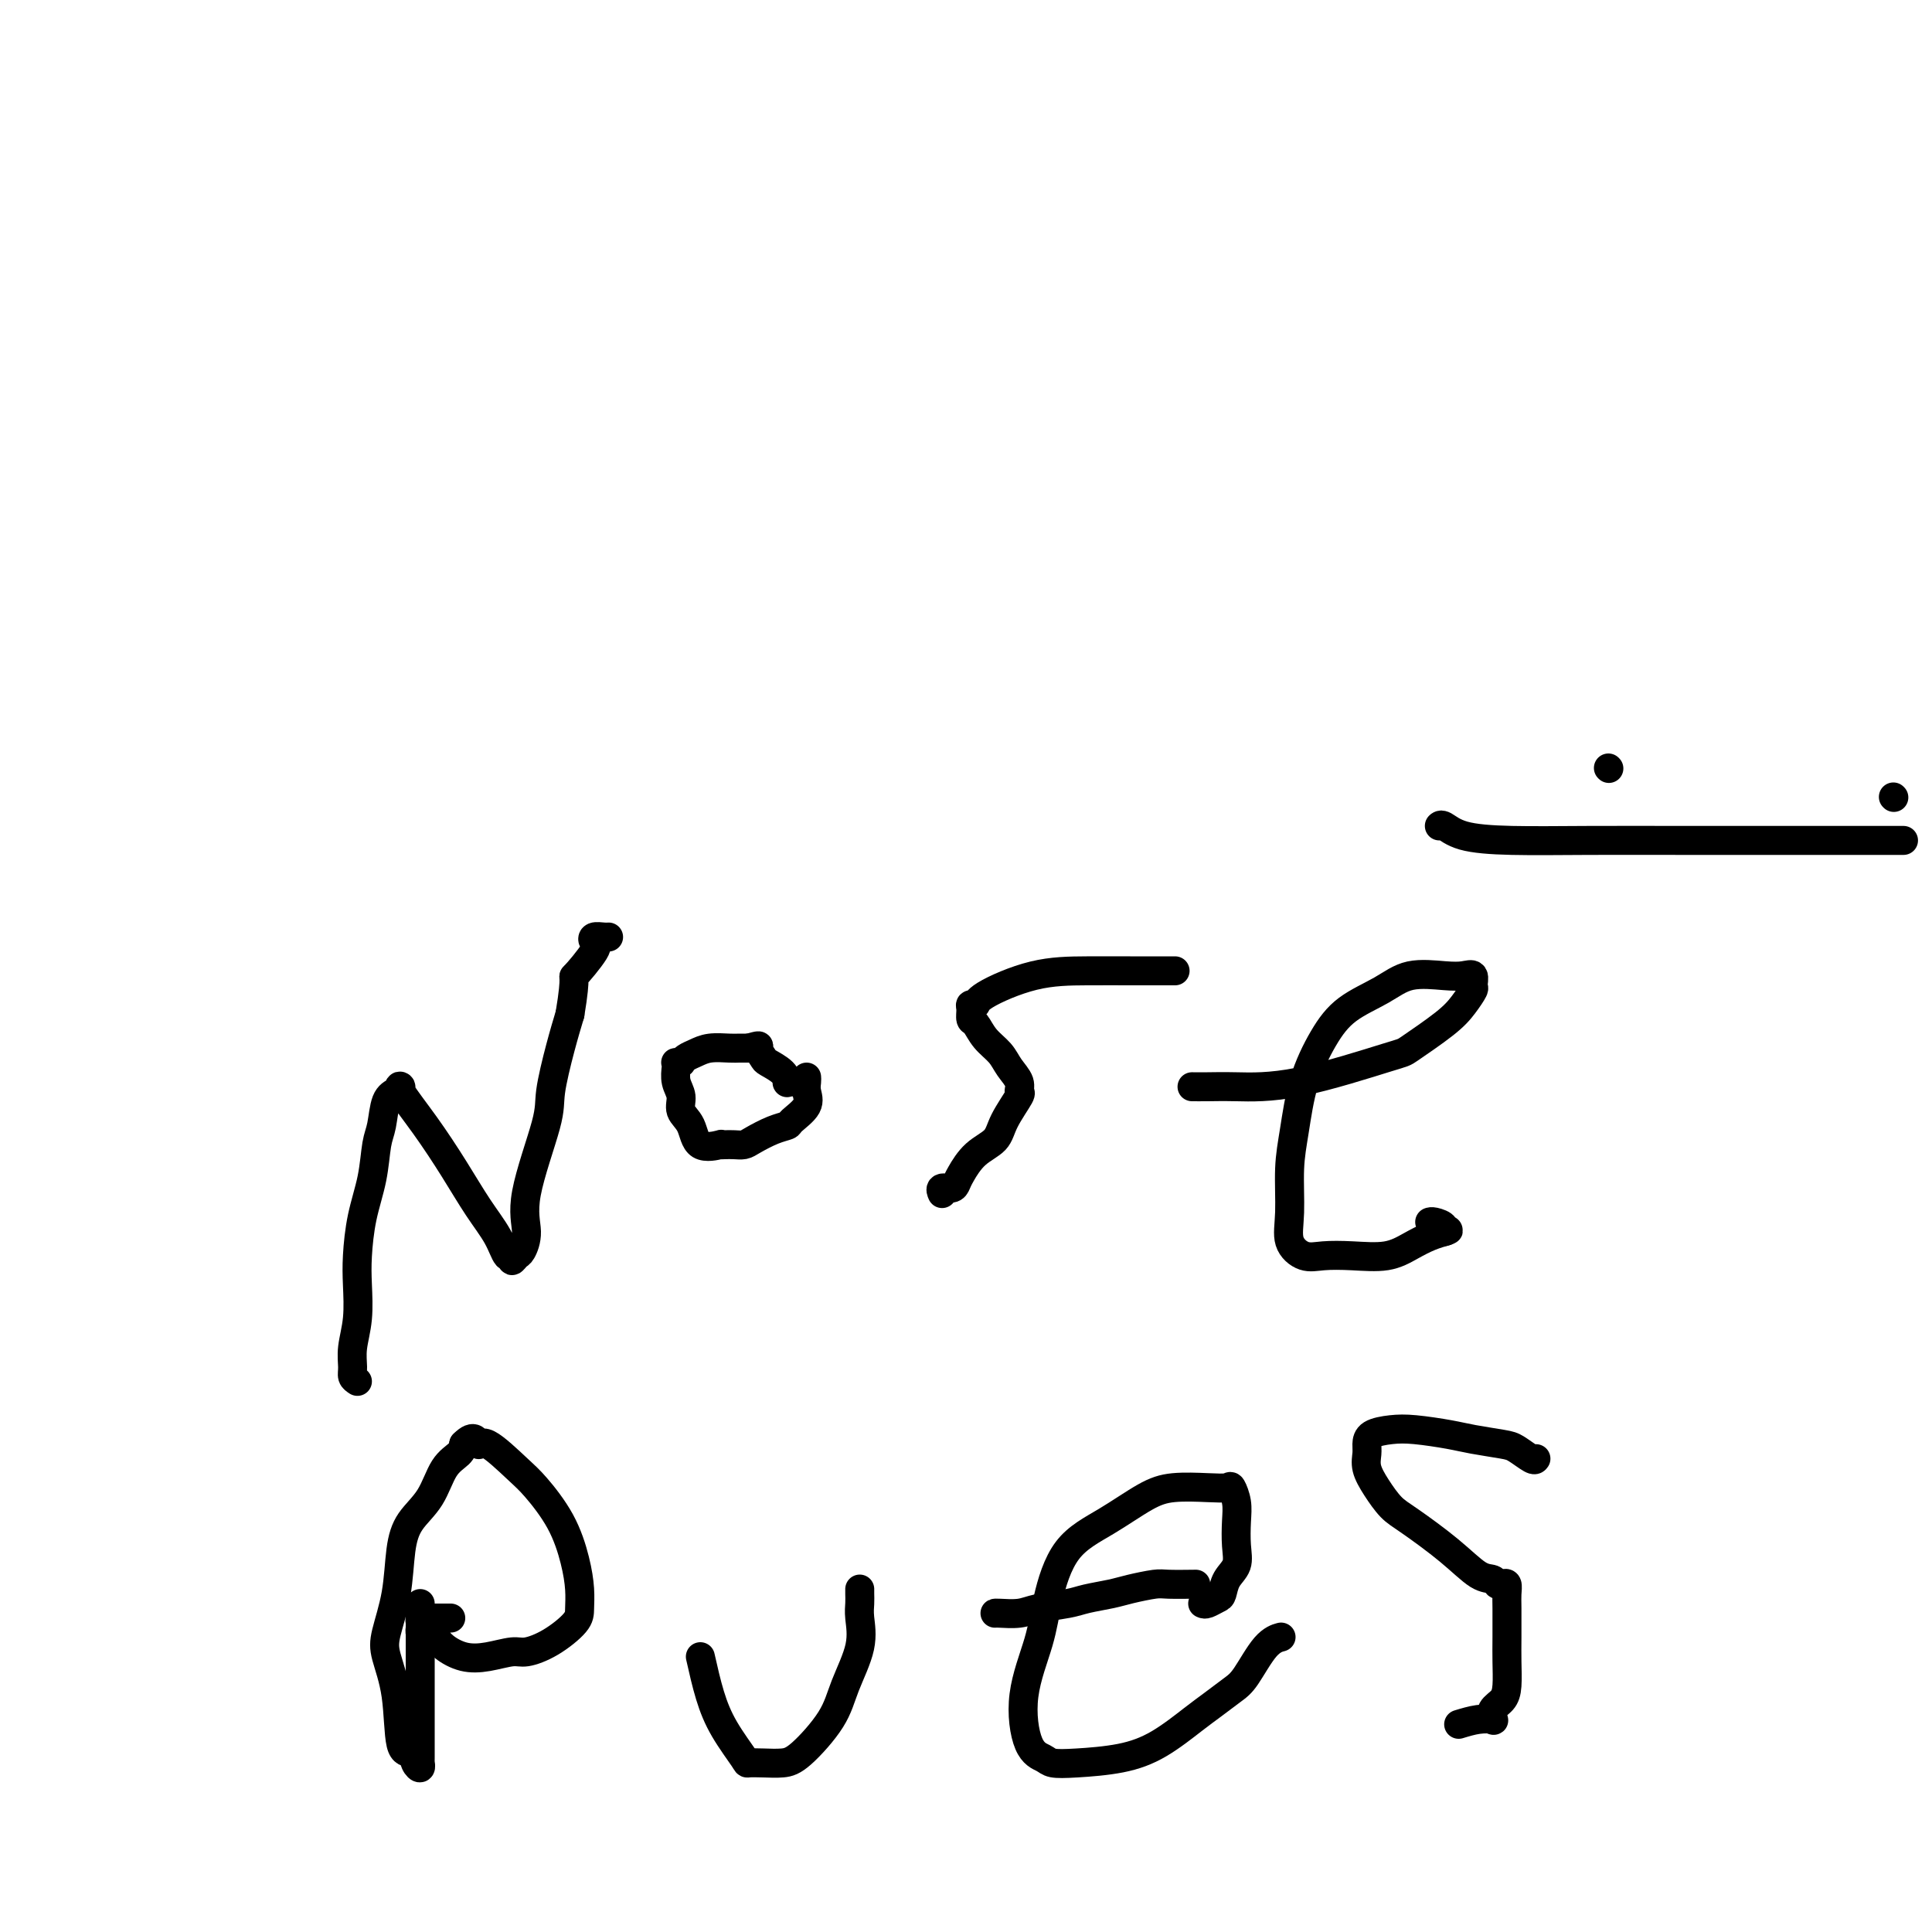 <svg viewBox='0 0 400 400' version='1.1' xmlns='http://www.w3.org/2000/svg' xmlns:xlink='http://www.w3.org/1999/xlink'><g fill='none' stroke='#000000' stroke-width='6' stroke-linecap='round' stroke-linejoin='round'><path d='M74,286c-0.431,-0.281 -0.861,-0.563 -1,-1c-0.139,-0.437 0.015,-1.030 0,-2c-0.015,-0.970 -0.198,-2.319 0,-4c0.198,-1.681 0.778,-3.696 1,-6c0.222,-2.304 0.087,-4.896 0,-7c-0.087,-2.104 -0.125,-3.719 0,-6c0.125,-2.281 0.414,-5.227 1,-8c0.586,-2.773 1.470,-5.373 2,-8c0.530,-2.627 0.707,-5.282 1,-7c0.293,-1.718 0.702,-2.500 1,-4c0.298,-1.500 0.486,-3.717 1,-5c0.514,-1.283 1.354,-1.630 2,-2c0.646,-0.370 1.099,-0.761 1,-1c-0.099,-0.239 -0.749,-0.326 0,1c0.749,1.326 2.897,4.066 5,7c2.103,2.934 4.161,6.063 6,9c1.839,2.937 3.459,5.681 5,8c1.541,2.319 3.005,4.211 4,6c0.995,1.789 1.523,3.473 2,4c0.477,0.527 0.903,-0.104 1,0c0.097,0.104 -0.136,0.942 0,1c0.136,0.058 0.639,-0.666 1,-1c0.361,-0.334 0.578,-0.279 1,-1c0.422,-0.721 1.047,-2.218 1,-4c-0.047,-1.782 -0.767,-3.851 0,-8c0.767,-4.149 3.020,-10.380 4,-14c0.980,-3.620 0.687,-4.628 1,-7c0.313,-2.372 1.232,-6.106 2,-9c0.768,-2.894 1.384,-4.947 2,-7'/><path d='M118,210c1.533,-9.117 0.365,-7.410 1,-8c0.635,-0.590 3.074,-3.479 4,-5c0.926,-1.521 0.339,-1.676 0,-2c-0.339,-0.324 -0.431,-0.819 0,-1c0.431,-0.181 1.385,-0.049 2,0c0.615,0.049 0.890,0.014 1,0c0.110,-0.014 0.055,-0.007 0,0'/><path d='M167,223c0.023,0.265 0.047,0.529 0,1c-0.047,0.471 -0.164,1.147 0,2c0.164,0.853 0.609,1.881 0,3c-0.609,1.119 -2.270,2.328 -3,3c-0.730,0.672 -0.527,0.807 -1,1c-0.473,0.193 -1.622,0.444 -3,1c-1.378,0.556 -2.987,1.417 -4,2c-1.013,0.583 -1.431,0.887 -2,1c-0.569,0.113 -1.291,0.034 -2,0c-0.709,-0.034 -1.407,-0.022 -2,0c-0.593,0.022 -1.081,0.053 -1,0c0.081,-0.053 0.730,-0.191 0,0c-0.730,0.191 -2.840,0.712 -4,0c-1.160,-0.712 -1.368,-2.656 -2,-4c-0.632,-1.344 -1.686,-2.087 -2,-3c-0.314,-0.913 0.111,-1.996 0,-3c-0.111,-1.004 -0.758,-1.930 -1,-3c-0.242,-1.070 -0.080,-2.286 0,-3c0.080,-0.714 0.076,-0.926 0,-1c-0.076,-0.074 -0.225,-0.008 0,0c0.225,0.008 0.825,-0.040 1,0c0.175,0.040 -0.073,0.168 0,0c0.073,-0.168 0.467,-0.634 1,-1c0.533,-0.366 1.203,-0.634 2,-1c0.797,-0.366 1.720,-0.830 3,-1c1.280,-0.170 2.918,-0.046 4,0c1.082,0.046 1.610,0.012 2,0c0.390,-0.012 0.644,-0.003 1,0c0.356,0.003 0.816,0.001 1,0c0.184,-0.001 0.092,-0.000 0,0'/><path d='M155,217c2.717,-0.730 2.010,-0.556 2,0c-0.010,0.556 0.676,1.494 1,2c0.324,0.506 0.286,0.580 1,1c0.714,0.420 2.181,1.184 3,2c0.819,0.816 0.990,1.683 1,2c0.010,0.317 -0.142,0.085 0,0c0.142,-0.085 0.577,-0.023 1,0c0.423,0.023 0.835,0.007 1,0c0.165,-0.007 0.082,-0.003 0,0'/><path d='M243,201c0.258,-0.000 0.517,-0.000 0,0c-0.517,0.000 -1.809,0.000 -3,0c-1.191,-0.000 -2.281,-0.001 -3,0c-0.719,0.001 -1.067,0.004 -3,0c-1.933,-0.004 -5.450,-0.016 -9,0c-3.550,0.016 -7.133,0.059 -11,1c-3.867,0.941 -8.018,2.781 -10,4c-1.982,1.219 -1.797,1.816 -2,2c-0.203,0.184 -0.796,-0.047 -1,0c-0.204,0.047 -0.020,0.372 0,1c0.020,0.628 -0.122,1.561 0,2c0.122,0.439 0.510,0.386 1,1c0.490,0.614 1.083,1.895 2,3c0.917,1.105 2.157,2.033 3,3c0.843,0.967 1.287,1.973 2,3c0.713,1.027 1.693,2.074 2,3c0.307,0.926 -0.060,1.730 0,2c0.060,0.270 0.545,0.005 0,1c-0.545,0.995 -2.121,3.250 -3,5c-0.879,1.750 -1.060,2.995 -2,4c-0.940,1.005 -2.638,1.771 -4,3c-1.362,1.229 -2.389,2.921 -3,4c-0.611,1.079 -0.804,1.543 -1,2c-0.196,0.457 -0.393,0.906 -1,1c-0.607,0.094 -1.625,-0.167 -2,0c-0.375,0.167 -0.107,0.762 0,1c0.107,0.238 0.054,0.119 0,0'/><path d='M247,225c0.061,0.001 0.121,0.001 0,0c-0.121,-0.001 -0.424,-0.004 0,0c0.424,0.004 1.575,0.016 3,0c1.425,-0.016 3.123,-0.058 6,0c2.877,0.058 6.934,0.217 13,-1c6.066,-1.217 14.141,-3.811 18,-5c3.859,-1.189 3.503,-0.972 5,-2c1.497,-1.028 4.847,-3.302 7,-5c2.153,-1.698 3.108,-2.819 4,-4c0.892,-1.181 1.722,-2.421 2,-3c0.278,-0.579 0.004,-0.497 0,-1c-0.004,-0.503 0.263,-1.590 0,-2c-0.263,-0.410 -1.056,-0.141 -2,0c-0.944,0.141 -2.040,0.155 -4,0c-1.960,-0.155 -4.783,-0.479 -7,0c-2.217,0.479 -3.826,1.760 -6,3c-2.174,1.240 -4.912,2.438 -7,4c-2.088,1.562 -3.526,3.487 -5,6c-1.474,2.513 -2.986,5.614 -4,9c-1.014,3.386 -1.531,7.058 -2,10c-0.469,2.942 -0.889,5.152 -1,8c-0.111,2.848 0.088,6.332 0,9c-0.088,2.668 -0.464,4.520 0,6c0.464,1.480 1.768,2.587 3,3c1.232,0.413 2.391,0.132 4,0c1.609,-0.132 3.668,-0.116 6,0c2.332,0.116 4.937,0.332 7,0c2.063,-0.332 3.584,-1.213 5,-2c1.416,-0.787 2.727,-1.481 4,-2c1.273,-0.519 2.506,-0.863 3,-1c0.494,-0.137 0.247,-0.069 0,0'/><path d='M299,255c1.828,-0.729 0.399,-0.052 0,0c-0.399,0.052 0.233,-0.522 0,-1c-0.233,-0.478 -1.332,-0.859 -2,-1c-0.668,-0.141 -0.905,-0.040 -1,0c-0.095,0.040 -0.047,0.020 0,0'/><path d='M87,332c0.000,0.832 0.000,1.664 0,2c-0.000,0.336 -0.000,0.176 0,0c0.000,-0.176 0.000,-0.369 0,0c-0.000,0.369 -0.000,1.301 0,2c0.000,0.699 0.000,1.164 0,2c-0.000,0.836 -0.000,2.044 0,3c0.000,0.956 0.000,1.660 0,3c-0.000,1.340 -0.000,3.314 0,5c0.000,1.686 0.000,3.083 0,4c-0.000,0.917 -0.000,1.355 0,3c0.000,1.645 0.001,4.498 0,6c-0.001,1.502 -0.004,1.655 0,2c0.004,0.345 0.013,0.883 0,1c-0.013,0.117 -0.049,-0.189 0,0c0.049,0.189 0.183,0.871 0,1c-0.183,0.129 -0.683,-0.296 -1,-1c-0.317,-0.704 -0.451,-1.686 -1,-2c-0.549,-0.314 -1.513,0.041 -2,-2c-0.487,-2.041 -0.496,-6.477 -1,-10c-0.504,-3.523 -1.504,-6.132 -2,-8c-0.496,-1.868 -0.488,-2.994 0,-5c0.488,-2.006 1.456,-4.894 2,-8c0.544,-3.106 0.664,-6.432 1,-9c0.336,-2.568 0.888,-4.379 2,-6c1.112,-1.621 2.782,-3.053 4,-5c1.218,-1.947 1.982,-4.409 3,-6c1.018,-1.591 2.291,-2.312 3,-3c0.709,-0.688 0.855,-1.344 1,-2'/><path d='M96,299c2.345,-2.405 2.707,-0.418 3,0c0.293,0.418 0.516,-0.732 2,0c1.484,0.732 4.230,3.346 6,5c1.770,1.654 2.565,2.347 4,4c1.435,1.653 3.509,4.265 5,7c1.491,2.735 2.399,5.593 3,8c0.601,2.407 0.894,4.362 1,6c0.106,1.638 0.025,2.960 0,4c-0.025,1.040 0.007,1.799 -1,3c-1.007,1.201 -3.052,2.845 -5,4c-1.948,1.155 -3.800,1.820 -5,2c-1.200,0.180 -1.749,-0.126 -3,0c-1.251,0.126 -3.203,0.685 -5,1c-1.797,0.315 -3.438,0.387 -5,0c-1.562,-0.387 -3.046,-1.231 -4,-2c-0.954,-0.769 -1.380,-1.463 -2,-2c-0.620,-0.537 -1.435,-0.918 -2,-1c-0.565,-0.082 -0.881,0.136 -1,0c-0.119,-0.136 -0.041,-0.625 0,-1c0.041,-0.375 0.047,-0.636 0,-1c-0.047,-0.364 -0.145,-0.829 0,-1c0.145,-0.171 0.534,-0.046 1,0c0.466,0.046 1.010,0.012 2,0c0.990,-0.012 2.426,-0.004 3,0c0.574,0.004 0.287,0.002 0,0'/><path d='M145,343c0.623,2.762 1.247,5.525 2,8c0.753,2.475 1.636,4.664 3,7c1.364,2.336 3.208,4.820 4,6c0.792,1.180 0.530,1.055 1,1c0.470,-0.055 1.671,-0.041 3,0c1.329,0.041 2.784,0.109 4,0c1.216,-0.109 2.193,-0.396 4,-2c1.807,-1.604 4.446,-4.527 6,-7c1.554,-2.473 2.024,-4.498 3,-7c0.976,-2.502 2.458,-5.483 3,-8c0.542,-2.517 0.145,-4.569 0,-6c-0.145,-1.431 -0.039,-2.239 0,-3c0.039,-0.761 0.010,-1.474 0,-2c-0.010,-0.526 -0.003,-0.865 0,-1c0.003,-0.135 0.001,-0.068 0,0'/><path d='M249,332c0.223,0.102 0.445,0.205 1,0c0.555,-0.205 1.441,-0.717 2,-1c0.559,-0.283 0.791,-0.336 1,-1c0.209,-0.664 0.397,-1.937 1,-3c0.603,-1.063 1.622,-1.914 2,-3c0.378,-1.086 0.114,-2.406 0,-4c-0.114,-1.594 -0.078,-3.460 0,-5c0.078,-1.540 0.199,-2.753 0,-4c-0.199,-1.247 -0.717,-2.527 -1,-3c-0.283,-0.473 -0.330,-0.140 -1,0c-0.670,0.140 -1.964,0.087 -4,0c-2.036,-0.087 -4.815,-0.206 -7,0c-2.185,0.206 -3.777,0.738 -6,2c-2.223,1.262 -5.076,3.252 -8,5c-2.924,1.748 -5.917,3.252 -8,6c-2.083,2.748 -3.256,6.739 -4,10c-0.744,3.261 -1.060,5.792 -2,9c-0.940,3.208 -2.503,7.095 -3,11c-0.497,3.905 0.073,7.829 1,10c0.927,2.171 2.212,2.589 3,3c0.788,0.411 1.078,0.815 2,1c0.922,0.185 2.475,0.150 5,0c2.525,-0.150 6.020,-0.414 9,-1c2.980,-0.586 5.444,-1.494 8,-3c2.556,-1.506 5.205,-3.611 7,-5c1.795,-1.389 2.737,-2.060 4,-3c1.263,-0.940 2.847,-2.147 4,-3c1.153,-0.853 1.876,-1.352 3,-3c1.124,-1.648 2.649,-4.444 4,-6c1.351,-1.556 2.529,-1.873 3,-2c0.471,-0.127 0.236,-0.063 0,0'/><path d='M247,328c0.510,-0.006 1.019,-0.013 0,0c-1.019,0.013 -3.568,0.045 -5,0c-1.432,-0.045 -1.749,-0.167 -3,0c-1.251,0.167 -3.437,0.622 -5,1c-1.563,0.378 -2.503,0.679 -4,1c-1.497,0.321 -3.550,0.660 -5,1c-1.450,0.340 -2.298,0.679 -4,1c-1.702,0.321 -4.260,0.622 -6,1c-1.740,0.378 -2.662,0.833 -4,1c-1.338,0.167 -3.091,0.045 -4,0c-0.909,-0.045 -0.974,-0.013 -1,0c-0.026,0.013 -0.013,0.006 0,0'/><path d='M318,302c-0.133,0.203 -0.265,0.405 -1,0c-0.735,-0.405 -2.072,-1.419 -3,-2c-0.928,-0.581 -1.447,-0.731 -3,-1c-1.553,-0.269 -4.139,-0.658 -6,-1c-1.861,-0.342 -2.996,-0.635 -5,-1c-2.004,-0.365 -4.876,-0.800 -7,-1c-2.124,-0.200 -3.499,-0.165 -5,0c-1.501,0.165 -3.129,0.458 -4,1c-0.871,0.542 -0.984,1.332 -1,2c-0.016,0.668 0.067,1.215 0,2c-0.067,0.785 -0.284,1.808 0,3c0.284,1.192 1.069,2.554 2,4c0.931,1.446 2.007,2.975 3,4c0.993,1.025 1.901,1.546 4,3c2.099,1.454 5.388,3.840 8,6c2.612,2.160 4.546,4.094 6,5c1.454,0.906 2.428,0.785 3,1c0.572,0.215 0.742,0.768 1,1c0.258,0.232 0.605,0.144 1,0c0.395,-0.144 0.838,-0.343 1,0c0.162,0.343 0.044,1.229 0,2c-0.044,0.771 -0.014,1.428 0,3c0.014,1.572 0.010,4.059 0,6c-0.010,1.941 -0.028,3.337 0,5c0.028,1.663 0.101,3.595 0,5c-0.101,1.405 -0.375,2.285 -1,3c-0.625,0.715 -1.601,1.266 -2,2c-0.399,0.734 -0.220,1.650 0,2c0.220,0.350 0.482,0.133 0,0c-0.482,-0.133 -1.709,-0.181 -3,0c-1.291,0.181 -2.645,0.590 -4,1'/><path d='M392,165c0.000,0.000 0.100,0.100 0.1,0.1'/><path d='M394,174c0.090,0.000 0.179,0.000 0,0c-0.179,-0.000 -0.627,-0.000 -1,0c-0.373,0.000 -0.672,0.001 -4,0c-3.328,-0.001 -9.685,-0.002 -17,0c-7.315,0.002 -15.588,0.007 -23,0c-7.412,-0.007 -13.962,-0.026 -20,0c-6.038,0.026 -11.566,0.098 -16,0c-4.434,-0.098 -7.776,-0.367 -10,-1c-2.224,-0.633 -3.329,-1.632 -4,-2c-0.671,-0.368 -0.906,-0.105 -1,0c-0.094,0.105 -0.047,0.053 0,0'/><path d='M333,159c0.000,0.000 0.100,0.100 0.1,0.1'/></g>
</svg>